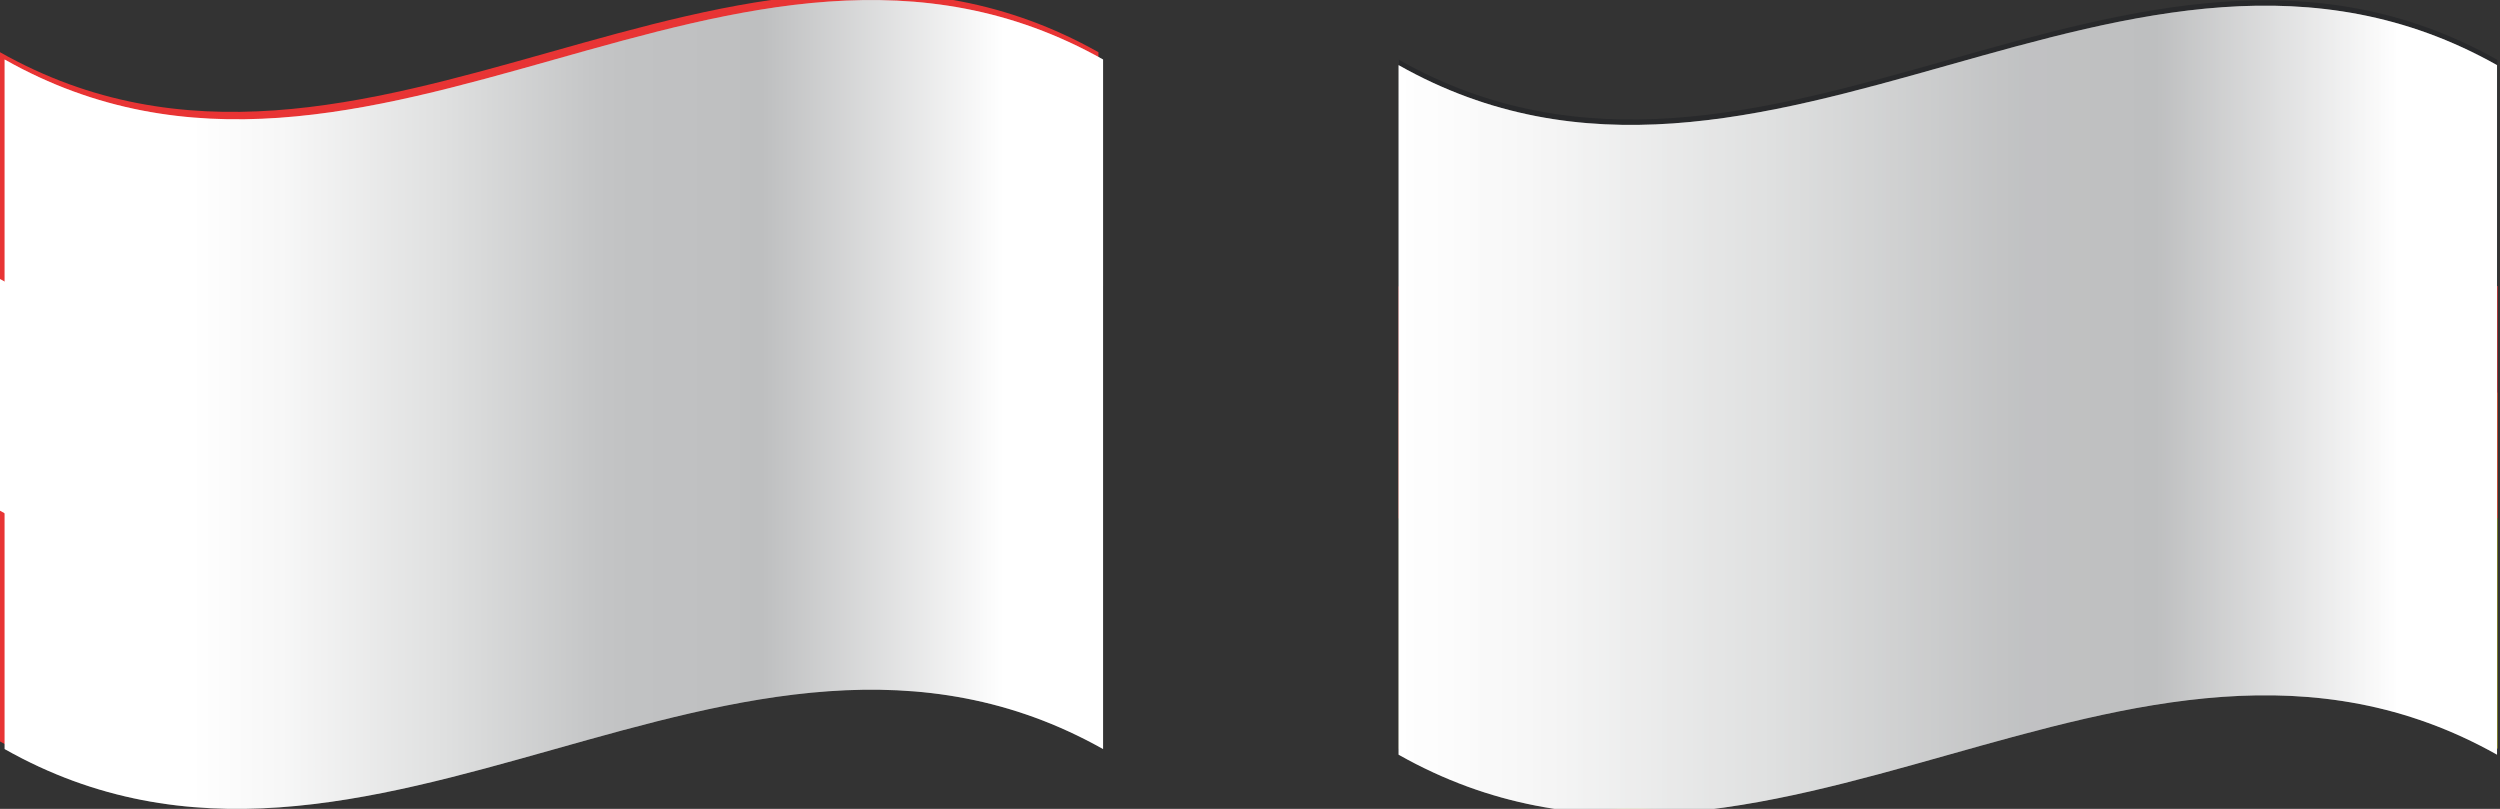 <svg xmlns="http://www.w3.org/2000/svg" xmlns:xlink="http://www.w3.org/1999/xlink" viewBox="0 0 75.63 24.47"><rect x="0" y="0" width="75.63" height="24.47" fill="#333333" stroke="none"/><defs><style>      .cls-1 {        fill: url(#linear-gradient-2);      }      .cls-1, .cls-2 {        mix-blend-mode: multiply;      }      .cls-1, .cls-2, .cls-3, .cls-4, .cls-5, .cls-6, .cls-7, .cls-8, .cls-9 {        stroke-width: 0px;      }      .cls-2 {        fill: url(#linear-gradient-3);      }      .cls-3 {        fill: url(#linear-gradient);      }      .cls-3, .cls-4 {        mix-blend-mode: overlay;        opacity: .25;      }      .cls-4 {        fill: url(#linear-gradient-4);      }      .cls-10 {        isolation: isolate;      }      .cls-5 {        fill: #28292b;      }      .cls-6 {        fill: #dd3131;      }      .cls-7 {        fill: #fff915;      }      .cls-8 {        fill: #fff;      }      .cls-9 {        fill: #e83434;      }    </style><linearGradient id="linear-gradient" x1=".13" y1="12.23" x2="33.37" y2="12.23" gradientUnits="userSpaceOnUse"><stop offset="0" stop-color="#fff"></stop><stop offset=".13" stop-color="#f6f6f6"></stop><stop offset=".34" stop-color="#dfe0e0"></stop><stop offset=".54" stop-color="#c4c5c6"></stop><stop offset=".57" stop-color="#c1c2c3"></stop><stop offset=".69" stop-color="#bebfc0"></stop><stop offset=".91" stop-color="#fff"></stop></linearGradient><linearGradient id="linear-gradient-2" x1=".13" y1="12.23" x2="33.37" y2="12.23" gradientUnits="userSpaceOnUse"><stop offset=".17" stop-color="#fff"></stop><stop offset=".26" stop-color="#f6f6f6"></stop><stop offset=".4" stop-color="#dfe0e0"></stop><stop offset=".54" stop-color="#c4c5c6"></stop><stop offset=".57" stop-color="#c1c2c3"></stop><stop offset=".69" stop-color="#bebfc0"></stop><stop offset=".91" stop-color="#fff"></stop></linearGradient><linearGradient id="linear-gradient-3" x1="42.3" y1="12.4" x2="75.54" y2="12.4" xlink:href="#linear-gradient"></linearGradient><linearGradient id="linear-gradient-4" x1="42.3" y1="12.4" x2="75.54" y2="12.4" xlink:href="#linear-gradient"></linearGradient></defs><g class="cls-10"><g id="Capa_1" data-name="Capa 1"><g><g><path class="cls-9" d="m33.23,22.42C22.15,16.19,11.08,28.69,0,22.43,0,15.48,0,8.53,0,1.58c11.08,6.25,22.15-6.24,33.23,0,0,6.95,0,13.9,0,20.86Z"></path><path class="cls-8" d="m0,15.45c11.08,6.26,22.16-6.26,33.25,0,0-2.34,0-4.68,0-7.02C22.16,2.18,11.08,14.69,0,8.44,0,10.77,0,13.11,0,15.45Z"></path></g><g><path class="cls-3" d="m33.37,8.66v7.02s0,0,0,0v6.98c-11.08-6.23-22.16,6.26-33.23,0V1.8c11.07,6.26,22.15-6.24,33.23,0v6.86s0,0,0,0Z"></path><path class="cls-1" d="m33.37,8.66v7.02s0,0,0,0v6.98c-11.08-6.23-22.16,6.26-33.23,0V1.8c11.07,6.26,22.15-6.24,33.23,0v6.86s0,0,0,0Z"></path></g></g><g><g><path class="cls-5" d="m75.55,22.65c-11.08-6.23-22.15,6.26-33.23,0V1.81c11.08,6.25,22.15-6.24,33.23,0v20.86Z"></path><path class="cls-7" d="m75.55,22.65c-11.08-6.23-22.15,6.26-33.23,0v-10.77c11.08,6.25,22.15-6.24,33.23,0v10.77Z"></path><path class="cls-6" d="m42.31,15.68c11.08,6.26,22.16-6.26,33.25,0v-7.02c-11.08-6.26-22.17,6.26-33.25,0v7.02Z"></path></g><g><path class="cls-2" d="m75.54,8.83v7.02s0,0,0,0v6.98c-11.08-6.23-22.16,6.26-33.23,0V1.97c11.07,6.26,22.15-6.24,33.23,0v6.86s0,0,0,0Z"></path><path class="cls-4" d="m75.54,8.83v7.02s0,0,0,0v6.98c-11.08-6.23-22.16,6.26-33.23,0V1.97c11.07,6.26,22.15-6.24,33.23,0v6.86s0,0,0,0Z"></path></g></g></g></g></svg>